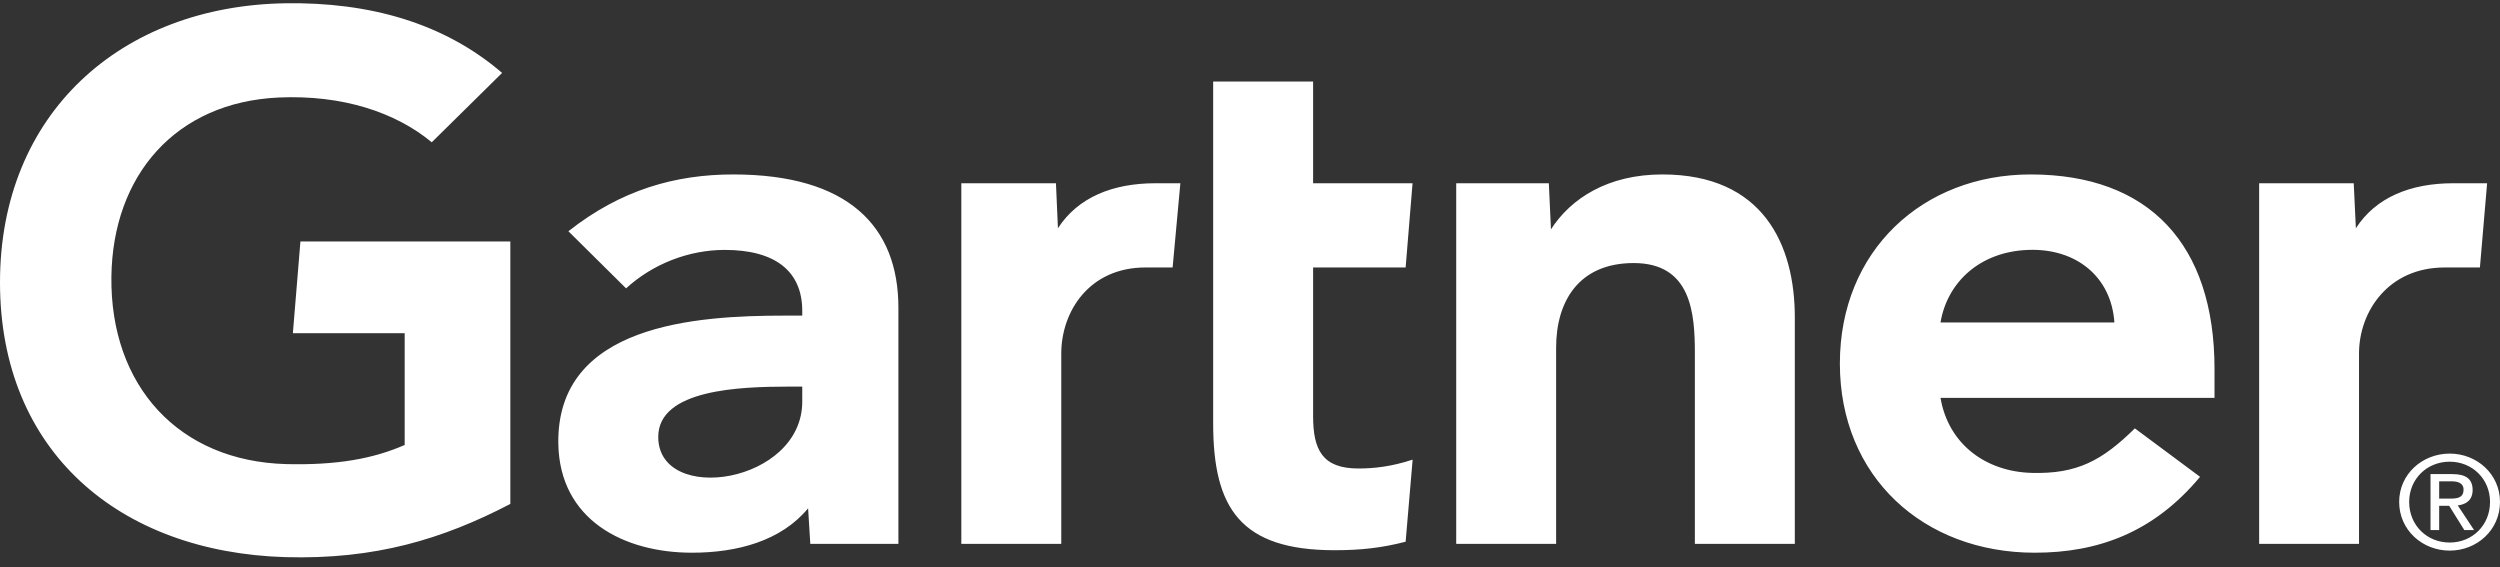 <svg xmlns="http://www.w3.org/2000/svg" width="194" height="44" viewBox="0 0 194 44" fill="none"><rect x="0" y="0" width="194" height="44" fill="#333333" stroke="none"/><path d="M193 14.22L192.441 20.756H189.703C185.331 20.756 183.059 24.172 183.059 27.445V42.206H175.31V14.22H182.649L182.816 17.713C184.356 15.318 187.051 14.22 190.374 14.22H193ZM139.278 42.206H131.522V27.411C131.522 24.313 131.247 20.413 126.776 20.413C122.47 20.413 120.755 23.442 120.755 26.969V42.206H113.002V14.22H120.19L120.354 17.798C121.895 15.402 124.764 13.537 128.997 13.537C136.812 13.537 139.278 18.975 139.278 24.634V42.206ZM109.62 35.668L109.077 42.036C107.218 42.522 105.567 42.697 103.569 42.697C96.261 42.697 94.142 39.431 94.142 32.867V6.328H101.897V14.22H109.614L109.077 20.755H101.897V32.298C101.897 34.932 102.638 36.355 105.41 36.355C106.616 36.355 107.956 36.214 109.62 35.668ZM91.596 14.22L90.995 20.756H88.888C84.524 20.756 82.354 24.167 82.354 27.445V42.206H74.599V14.22H81.942L82.095 17.713C83.643 15.318 86.338 14.22 89.665 14.22H91.596ZM39.602 39.105C34.341 41.848 29.087 43.43 22.148 43.234C9.282 42.851 0 35.064 0 21.912C0 8.817 9.371 0.451 22.154 0.254C28.633 0.158 34.431 1.76 38.963 5.658L33.504 11.041C30.699 8.711 26.573 7.349 21.643 7.566C13.598 7.931 8.751 13.629 8.644 21.463C8.539 29.951 13.879 35.8 22.227 36.014C26.154 36.109 28.968 35.595 31.403 34.53V25.854H22.727L23.313 18.738H39.602V39.105ZM171.846 30.873H150.584C151.19 34.449 154.074 36.6 157.666 36.697C161.158 36.79 163.111 35.761 165.665 33.241L170.725 37.002C167.129 41.319 162.814 42.89 157.898 42.89C149.251 42.89 142.774 36.997 142.774 28.212C142.774 19.436 149.219 13.537 157.575 13.537C166.784 13.537 171.846 18.975 171.846 28.627V30.873ZM164.077 25.021C163.839 21.486 161.122 19.251 157.379 19.393C153.612 19.532 151.104 21.923 150.584 25.021H164.077ZM69.716 23.88V42.206H62.879L62.709 39.446C60.612 41.979 57.206 42.89 53.7 42.89C48.419 42.89 43.431 40.352 43.326 34.442C43.169 25.152 54.053 24.492 60.889 24.492H62.255V24.125C62.255 21.053 60.169 19.393 56.242 19.393C53.423 19.393 50.641 20.495 48.583 22.376L44.108 17.945C48.171 14.735 52.398 13.537 56.901 13.537C65.795 13.537 69.716 17.544 69.716 23.88ZM62.255 30.001H61.177C57.505 30.009 51.056 30.185 51.08 33.927C51.115 39.199 62.255 37.523 62.255 31.166V30.001ZM186.951 38.95C186.951 37.169 188.33 35.827 190.098 35.827C191.845 35.827 193.227 37.169 193.227 38.95C193.227 40.763 191.845 42.101 190.098 42.101C188.33 42.101 186.951 40.763 186.951 38.95ZM190.098 42.727C192.204 42.727 194 41.133 194 38.95C194 36.79 192.204 35.199 190.098 35.199C187.973 35.199 186.175 36.79 186.175 38.95C186.175 41.133 187.973 42.727 190.098 42.727ZM189.28 39.252H190.058L191.23 41.133H191.988L190.722 39.221C191.376 39.143 191.876 38.801 191.876 38.025C191.876 37.169 191.356 36.79 190.302 36.79H188.608V41.133H189.28V39.252ZM189.28 38.692V37.349H190.199C190.67 37.349 191.171 37.449 191.171 37.986C191.171 38.653 190.66 38.692 190.089 38.692H189.28Z" fill="white"></path></svg>